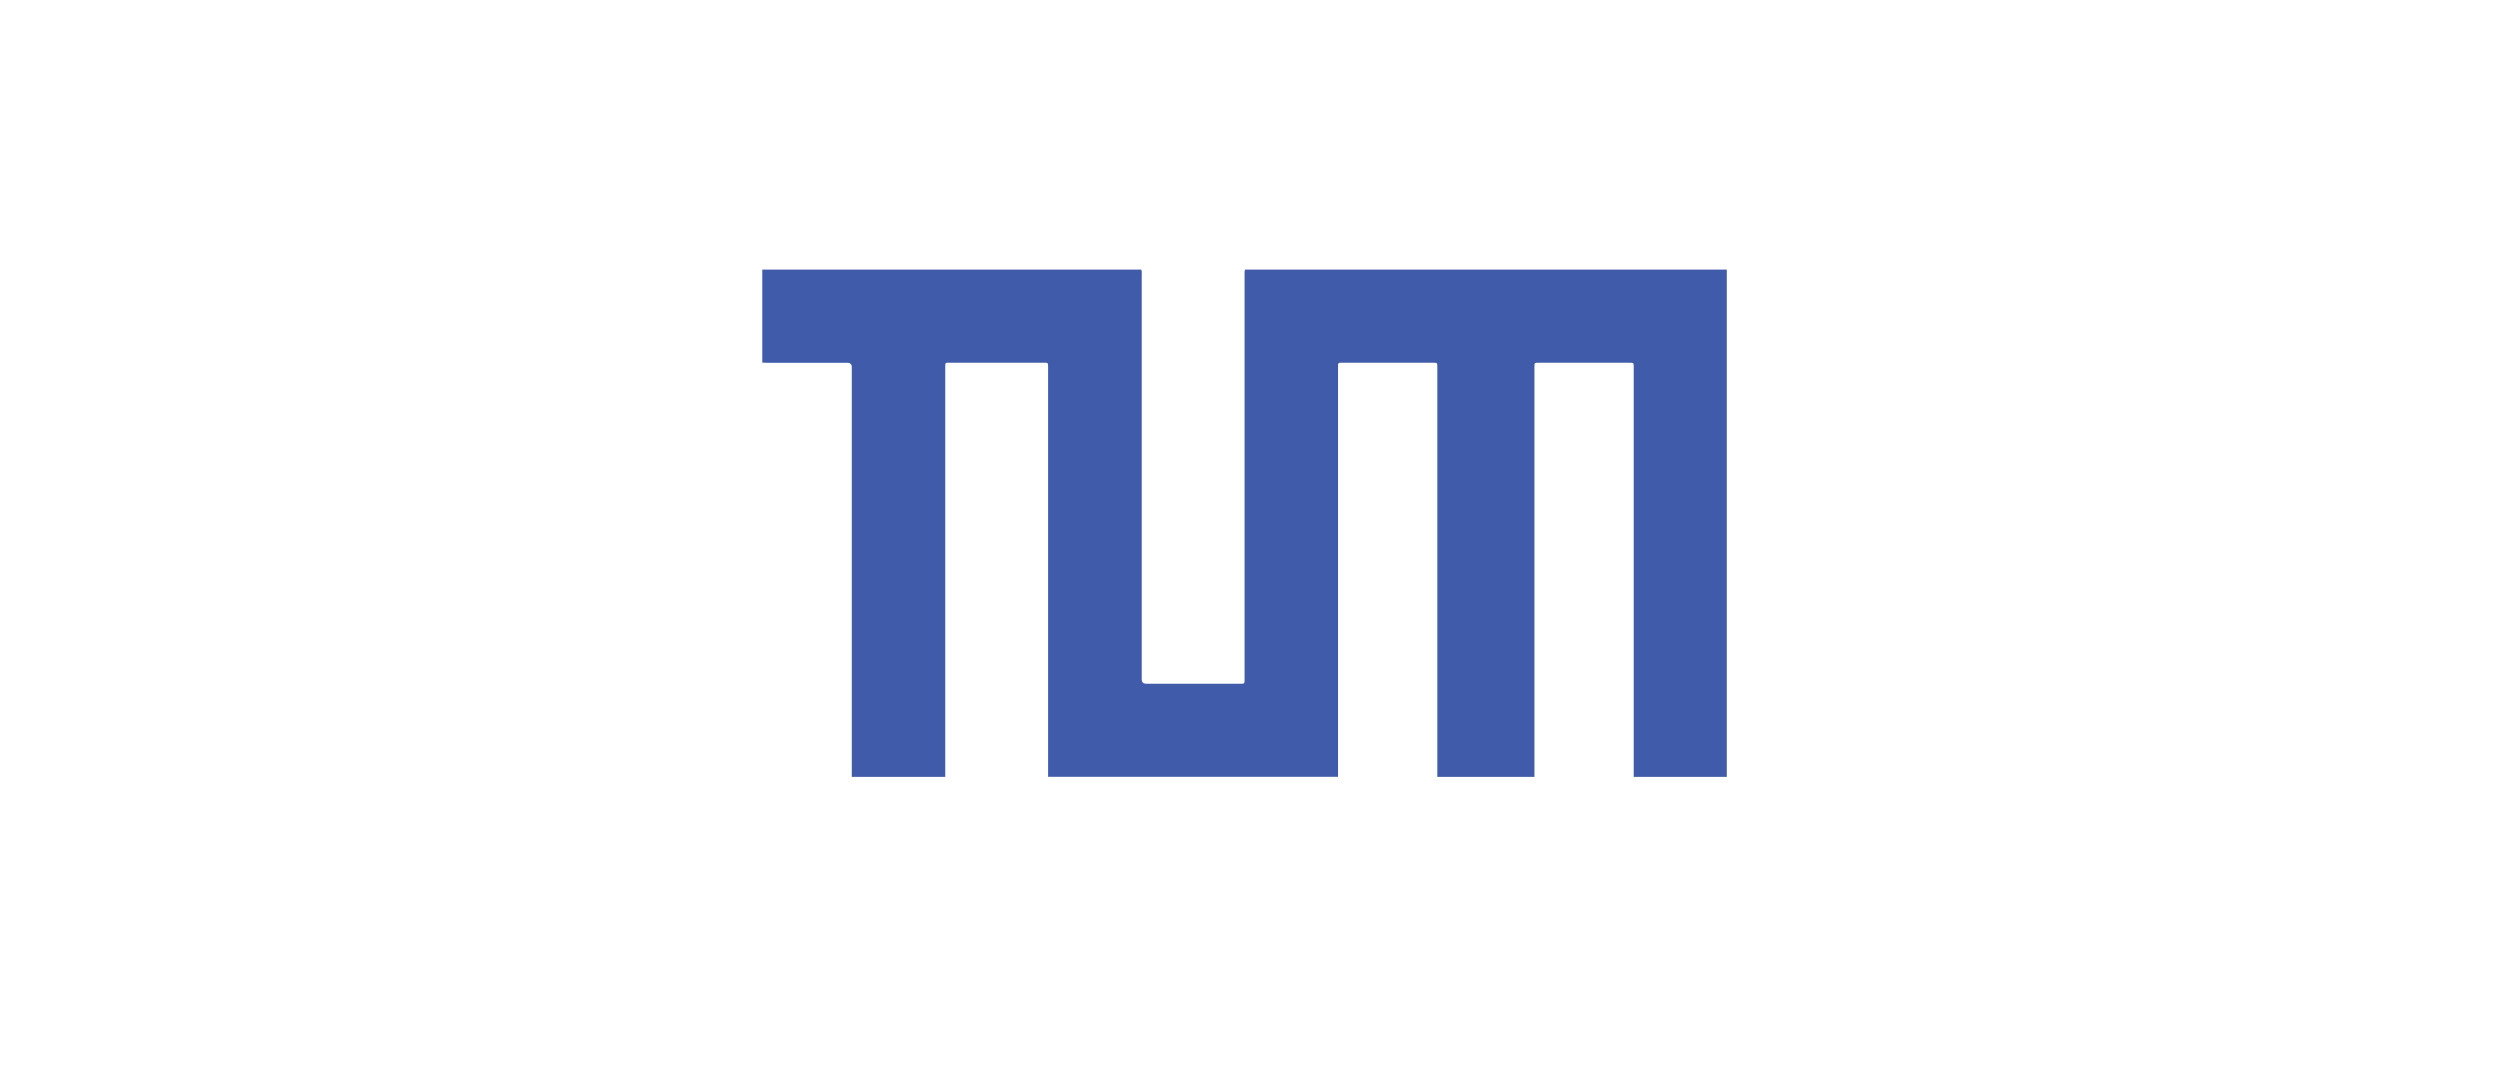 <?xml version="1.0" encoding="UTF-8"?>
<svg id="Livello_1" data-name="Livello 1" xmlns="http://www.w3.org/2000/svg" viewBox="0 0 700 300">
  <defs>
    <style>
      .cls-1 {
        fill: #3f5ba9;
      }
    </style>
  </defs>
  <path class="cls-1" d="M264.68,217.53h-26.2c0-.26,.02-.53,.02-.79,0-37.98,0-75.96,0-113.94q0-1.22-1.25-1.22c-7.51,0-15.01,0-22.52,0-.43,0-.86-.03-1.29-.05v-26.05h106.1c.22,.51,.14,1.04,.14,1.56,0,37.71,0,75.41,0,113.12q0,1.28,1.26,1.28c8.76,0,17.51,0,26.27,0,.22,0,.43,0,.65,0,.47-.04,.58-.14,.61-.62,.02-.33,.01-.67,.01-1.01,0-37.49,0-74.98,0-112.47,0-.34,0-.67,0-1.01,0-.29,.02-.58,.13-.85h134.89V217.53h-26.06c0-.31,0-.62,0-.94,0-37.84,0-75.69,0-113.53,0-.17,0-.34,0-.5-.01-.92-.06-.98-.98-.99-.05,0-.1,0-.14,0-8.52,0-17.03,0-25.55,0-.19,0-.38,0-.58,.01-.35,.01-.53,.2-.54,.54-.01,.34-.01,.67-.01,1.01,0,37.75,0,75.49,0,113.24,0,.38,0,.77,.01,1.15h-27.21c0-.46,.01-.91,.01-1.37,0-37.63,0-75.25,0-112.88,0-.24,0-.48,0-.72-.01-.92-.07-.98-.98-.99-.05,0-.1,0-.14,0-8.52,0-17.03,0-25.55,0-.19,0-.38,0-.58,.01-.35,.01-.53,.2-.54,.54,0,.31-.01,.62-.01,.93,0,37.84,0,75.69,0,113.53,0,.31,0,.62,0,.94h-81.19c0-.24,.01-.48,.01-.72,0-38.02,0-76.04,0-114.06,0-1.16-.02-1.17-1.16-1.17-8.83,0-17.66,0-26.49,0-.19,0-.39,0-.58,0-.43,.04-.53,.14-.56,.59-.02,.33-.01,.67-.01,1.01,0,37.66,0,75.32,0,112.98,0,.46,0,.91,0,1.37Z"/>
</svg>